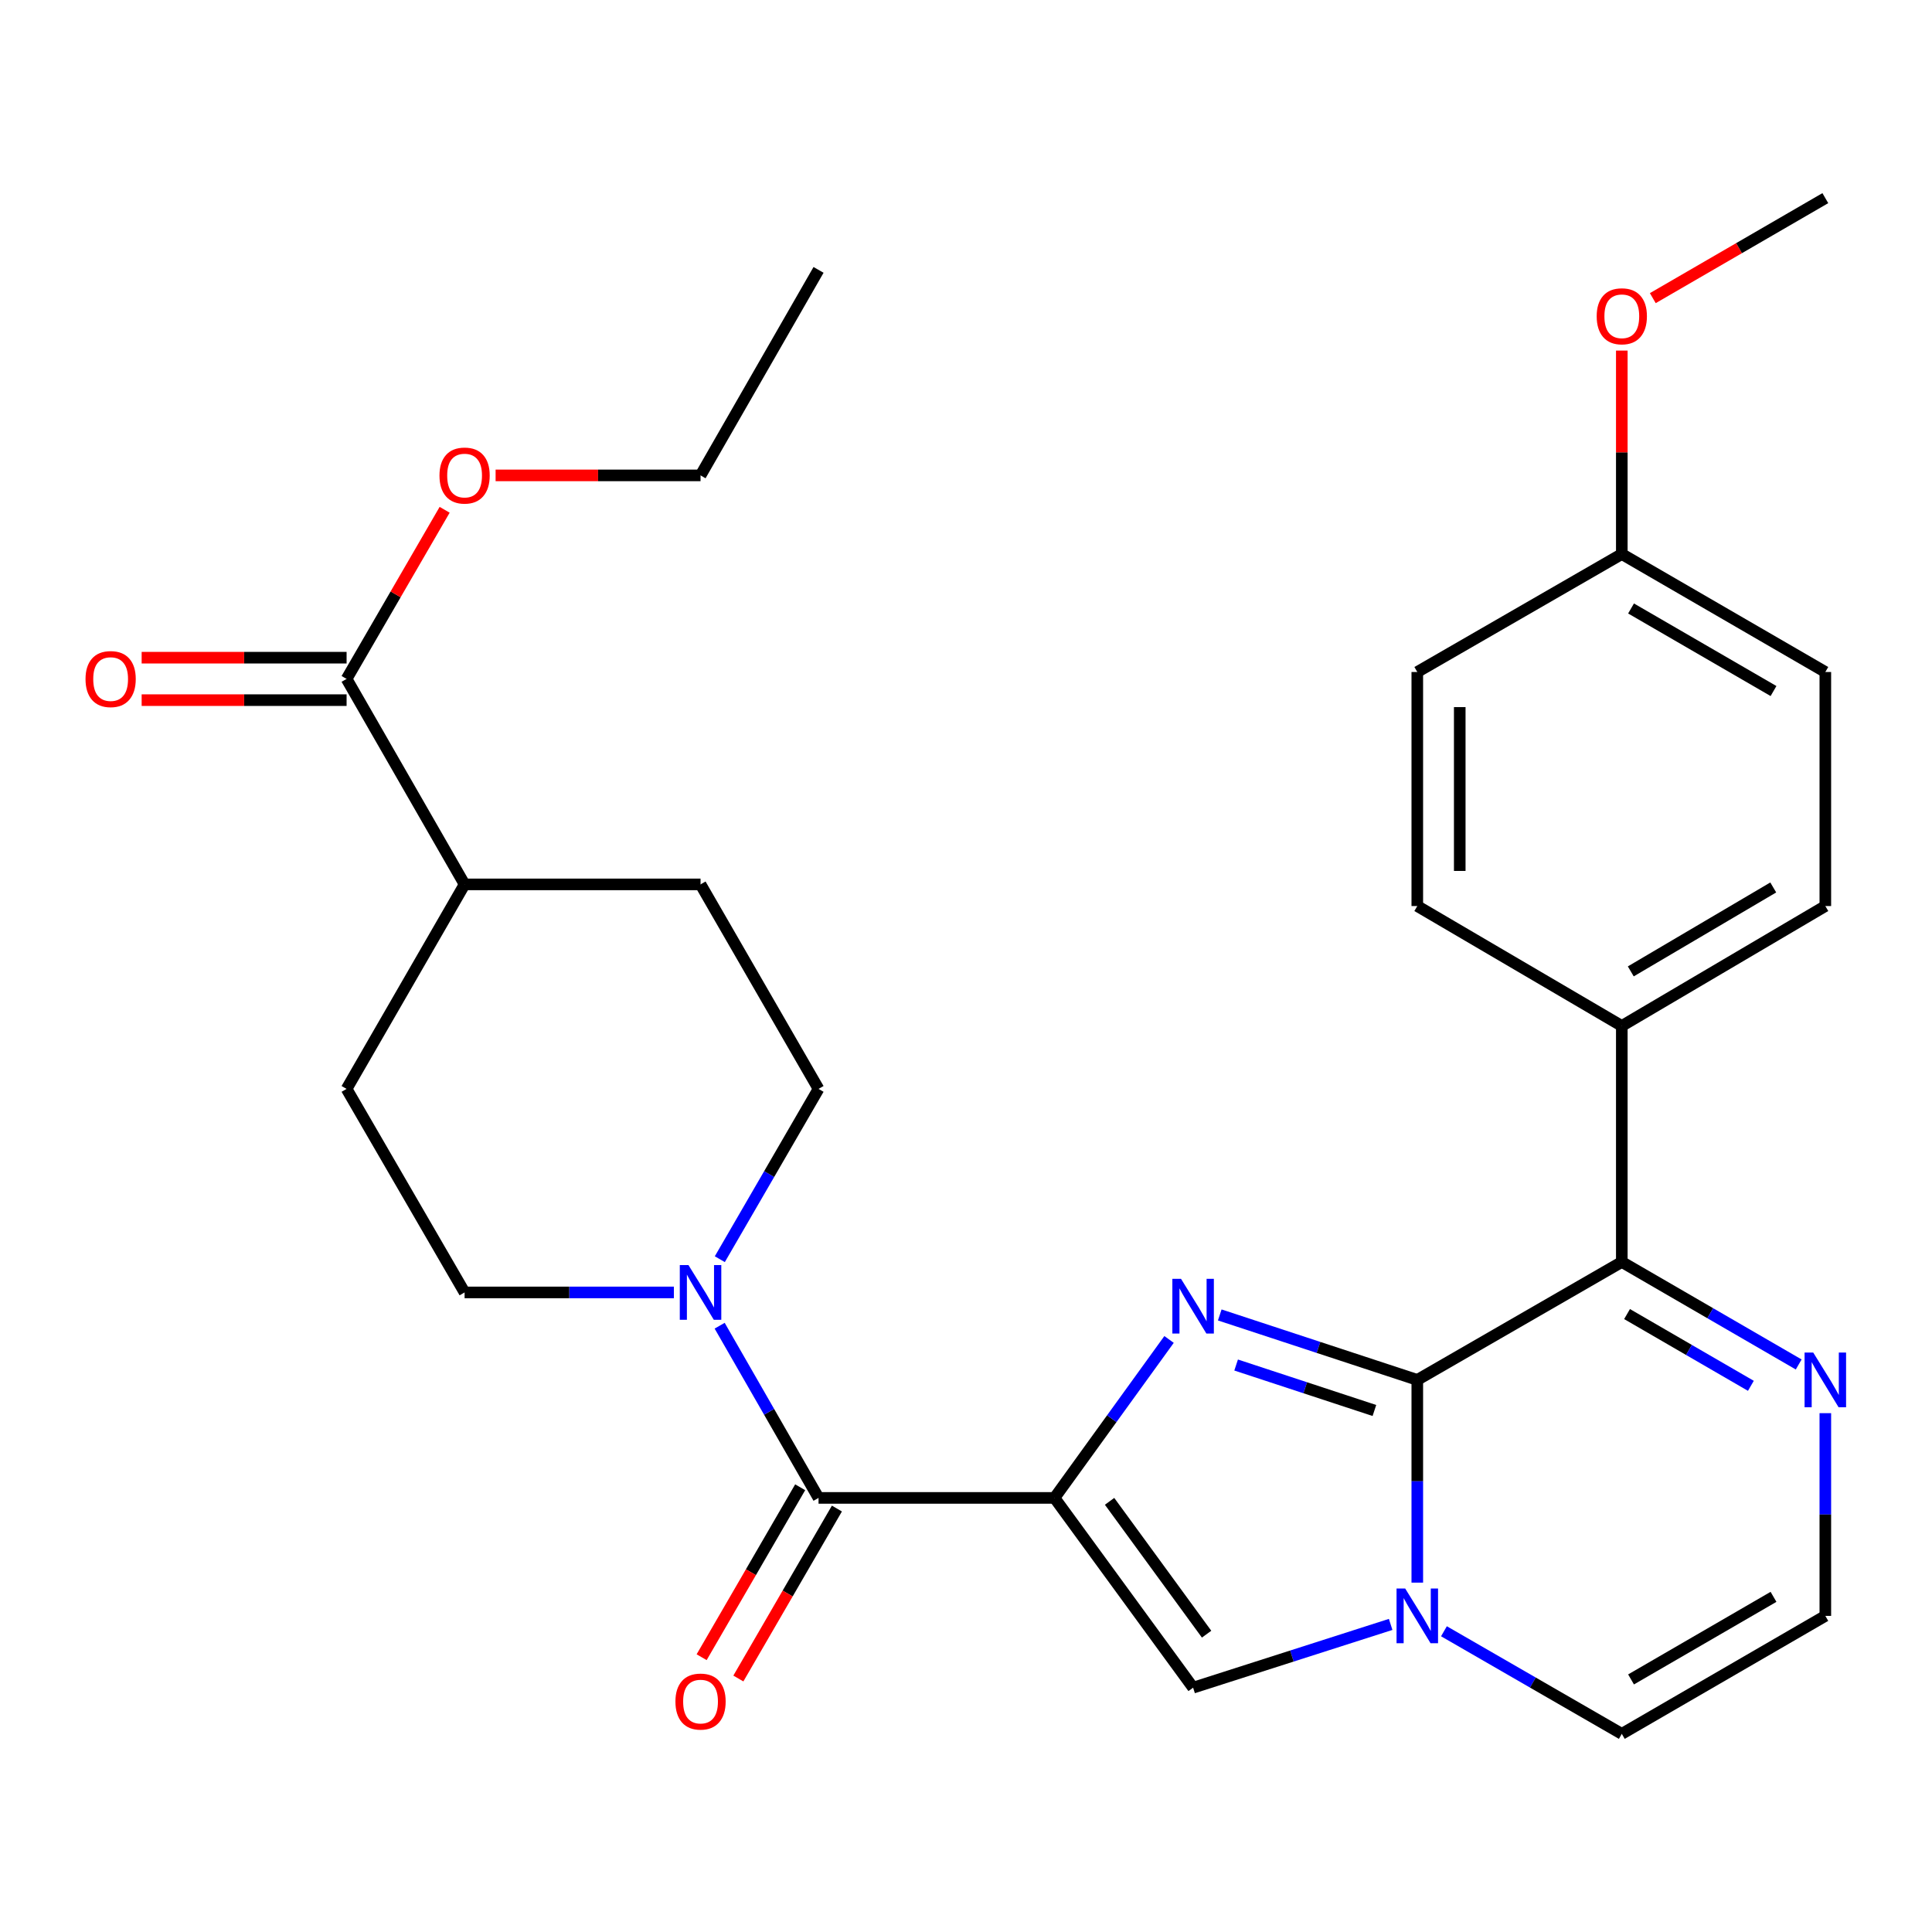 <?xml version='1.0' encoding='iso-8859-1'?>
<svg version='1.1' baseProfile='full'
              xmlns='http://www.w3.org/2000/svg'
                      xmlns:rdkit='http://www.rdkit.org/xml'
                      xmlns:xlink='http://www.w3.org/1999/xlink'
                  xml:space='preserve'
width='1000px' height='1000px' viewBox='0 0 1000 1000'>
<!-- END OF HEADER -->
<rect style='opacity:1.0;fill:#FFFFFF;stroke:none' width='1000' height='1000' x='0' y='0'> </rect>
<path class='bond-0' d='M 545.806,775.315 L 575.454,734.306' style='fill:none;fill-rule:evenodd;stroke:#000000;stroke-width:6px;stroke-linecap:butt;stroke-linejoin:miter;stroke-opacity:1' />
<path class='bond-0' d='M 575.454,734.306 L 605.101,693.297' style='fill:none;fill-rule:evenodd;stroke:#0000FF;stroke-width:6px;stroke-linecap:butt;stroke-linejoin:miter;stroke-opacity:1' />
<path class='bond-3' d='M 545.806,775.315 L 423.677,775.315' style='fill:none;fill-rule:evenodd;stroke:#000000;stroke-width:6px;stroke-linecap:butt;stroke-linejoin:miter;stroke-opacity:1' />
<path class='bond-4' d='M 545.806,775.315 L 617.552,873.54' style='fill:none;fill-rule:evenodd;stroke:#000000;stroke-width:6px;stroke-linecap:butt;stroke-linejoin:miter;stroke-opacity:1' />
<path class='bond-4' d='M 574.312,777.087 L 624.535,845.845' style='fill:none;fill-rule:evenodd;stroke:#000000;stroke-width:6px;stroke-linecap:butt;stroke-linejoin:miter;stroke-opacity:1' />
<path class='bond-1' d='M 631.346,680.612 L 682.467,697.425' style='fill:none;fill-rule:evenodd;stroke:#0000FF;stroke-width:6px;stroke-linecap:butt;stroke-linejoin:miter;stroke-opacity:1' />
<path class='bond-1' d='M 682.467,697.425 L 733.589,714.238' style='fill:none;fill-rule:evenodd;stroke:#000000;stroke-width:6px;stroke-linecap:butt;stroke-linejoin:miter;stroke-opacity:1' />
<path class='bond-1' d='M 639.817,706.531 L 675.602,718.3' style='fill:none;fill-rule:evenodd;stroke:#0000FF;stroke-width:6px;stroke-linecap:butt;stroke-linejoin:miter;stroke-opacity:1' />
<path class='bond-1' d='M 675.602,718.3 L 711.387,730.069' style='fill:none;fill-rule:evenodd;stroke:#000000;stroke-width:6px;stroke-linecap:butt;stroke-linejoin:miter;stroke-opacity:1' />
<path class='bond-5' d='M 733.589,714.238 L 839.444,653.186' style='fill:none;fill-rule:evenodd;stroke:#000000;stroke-width:6px;stroke-linecap:butt;stroke-linejoin:miter;stroke-opacity:1' />
<path class='bond-29' d='M 733.589,714.238 L 733.589,766.702' style='fill:none;fill-rule:evenodd;stroke:#000000;stroke-width:6px;stroke-linecap:butt;stroke-linejoin:miter;stroke-opacity:1' />
<path class='bond-29' d='M 733.589,766.702 L 733.589,819.165' style='fill:none;fill-rule:evenodd;stroke:#0000FF;stroke-width:6px;stroke-linecap:butt;stroke-linejoin:miter;stroke-opacity:1' />
<path class='bond-2' d='M 719.803,840.794 L 668.677,857.167' style='fill:none;fill-rule:evenodd;stroke:#0000FF;stroke-width:6px;stroke-linecap:butt;stroke-linejoin:miter;stroke-opacity:1' />
<path class='bond-2' d='M 668.677,857.167 L 617.552,873.54' style='fill:none;fill-rule:evenodd;stroke:#000000;stroke-width:6px;stroke-linecap:butt;stroke-linejoin:miter;stroke-opacity:1' />
<path class='bond-9' d='M 747.384,844.337 L 793.414,870.89' style='fill:none;fill-rule:evenodd;stroke:#0000FF;stroke-width:6px;stroke-linecap:butt;stroke-linejoin:miter;stroke-opacity:1' />
<path class='bond-9' d='M 793.414,870.89 L 839.444,897.443' style='fill:none;fill-rule:evenodd;stroke:#000000;stroke-width:6px;stroke-linecap:butt;stroke-linejoin:miter;stroke-opacity:1' />
<path class='bond-6' d='M 423.677,775.315 L 398.085,730.75' style='fill:none;fill-rule:evenodd;stroke:#000000;stroke-width:6px;stroke-linecap:butt;stroke-linejoin:miter;stroke-opacity:1' />
<path class='bond-6' d='M 398.085,730.75 L 372.493,686.185' style='fill:none;fill-rule:evenodd;stroke:#0000FF;stroke-width:6px;stroke-linecap:butt;stroke-linejoin:miter;stroke-opacity:1' />
<path class='bond-12' d='M 414.172,769.803 L 388.668,813.786' style='fill:none;fill-rule:evenodd;stroke:#000000;stroke-width:6px;stroke-linecap:butt;stroke-linejoin:miter;stroke-opacity:1' />
<path class='bond-12' d='M 388.668,813.786 L 363.164,857.77' style='fill:none;fill-rule:evenodd;stroke:#FF0000;stroke-width:6px;stroke-linecap:butt;stroke-linejoin:miter;stroke-opacity:1' />
<path class='bond-12' d='M 433.182,780.826 L 407.678,824.809' style='fill:none;fill-rule:evenodd;stroke:#000000;stroke-width:6px;stroke-linecap:butt;stroke-linejoin:miter;stroke-opacity:1' />
<path class='bond-12' d='M 407.678,824.809 L 382.174,868.793' style='fill:none;fill-rule:evenodd;stroke:#FF0000;stroke-width:6px;stroke-linecap:butt;stroke-linejoin:miter;stroke-opacity:1' />
<path class='bond-7' d='M 839.444,653.186 L 885.224,679.718' style='fill:none;fill-rule:evenodd;stroke:#000000;stroke-width:6px;stroke-linecap:butt;stroke-linejoin:miter;stroke-opacity:1' />
<path class='bond-7' d='M 885.224,679.718 L 931.003,706.249' style='fill:none;fill-rule:evenodd;stroke:#0000FF;stroke-width:6px;stroke-linecap:butt;stroke-linejoin:miter;stroke-opacity:1' />
<path class='bond-7' d='M 842.16,680.158 L 874.205,698.73' style='fill:none;fill-rule:evenodd;stroke:#000000;stroke-width:6px;stroke-linecap:butt;stroke-linejoin:miter;stroke-opacity:1' />
<path class='bond-7' d='M 874.205,698.73 L 906.251,717.302' style='fill:none;fill-rule:evenodd;stroke:#0000FF;stroke-width:6px;stroke-linecap:butt;stroke-linejoin:miter;stroke-opacity:1' />
<path class='bond-11' d='M 839.444,653.186 L 839.444,531.033' style='fill:none;fill-rule:evenodd;stroke:#000000;stroke-width:6px;stroke-linecap:butt;stroke-linejoin:miter;stroke-opacity:1' />
<path class='bond-13' d='M 372.575,651.754 L 398.126,607.685' style='fill:none;fill-rule:evenodd;stroke:#0000FF;stroke-width:6px;stroke-linecap:butt;stroke-linejoin:miter;stroke-opacity:1' />
<path class='bond-13' d='M 398.126,607.685 L 423.677,563.616' style='fill:none;fill-rule:evenodd;stroke:#000000;stroke-width:6px;stroke-linecap:butt;stroke-linejoin:miter;stroke-opacity:1' />
<path class='bond-14' d='M 348.807,668.959 L 294.639,668.959' style='fill:none;fill-rule:evenodd;stroke:#0000FF;stroke-width:6px;stroke-linecap:butt;stroke-linejoin:miter;stroke-opacity:1' />
<path class='bond-14' d='M 294.639,668.959 L 240.472,668.959' style='fill:none;fill-rule:evenodd;stroke:#000000;stroke-width:6px;stroke-linecap:butt;stroke-linejoin:miter;stroke-opacity:1' />
<path class='bond-30' d='M 944.787,731.452 L 944.787,783.915' style='fill:none;fill-rule:evenodd;stroke:#0000FF;stroke-width:6px;stroke-linecap:butt;stroke-linejoin:miter;stroke-opacity:1' />
<path class='bond-30' d='M 944.787,783.915 L 944.787,836.379' style='fill:none;fill-rule:evenodd;stroke:#000000;stroke-width:6px;stroke-linecap:butt;stroke-linejoin:miter;stroke-opacity:1' />
<path class='bond-8' d='M 179.395,351.404 L 240.472,457.76' style='fill:none;fill-rule:evenodd;stroke:#000000;stroke-width:6px;stroke-linecap:butt;stroke-linejoin:miter;stroke-opacity:1' />
<path class='bond-16' d='M 179.395,340.417 L 126.357,340.417' style='fill:none;fill-rule:evenodd;stroke:#000000;stroke-width:6px;stroke-linecap:butt;stroke-linejoin:miter;stroke-opacity:1' />
<path class='bond-16' d='M 126.357,340.417 L 73.319,340.417' style='fill:none;fill-rule:evenodd;stroke:#FF0000;stroke-width:6px;stroke-linecap:butt;stroke-linejoin:miter;stroke-opacity:1' />
<path class='bond-16' d='M 179.395,362.392 L 126.357,362.392' style='fill:none;fill-rule:evenodd;stroke:#000000;stroke-width:6px;stroke-linecap:butt;stroke-linejoin:miter;stroke-opacity:1' />
<path class='bond-16' d='M 126.357,362.392 L 73.319,362.392' style='fill:none;fill-rule:evenodd;stroke:#FF0000;stroke-width:6px;stroke-linecap:butt;stroke-linejoin:miter;stroke-opacity:1' />
<path class='bond-21' d='M 179.395,351.404 L 204.772,307.635' style='fill:none;fill-rule:evenodd;stroke:#000000;stroke-width:6px;stroke-linecap:butt;stroke-linejoin:miter;stroke-opacity:1' />
<path class='bond-21' d='M 204.772,307.635 L 230.149,263.866' style='fill:none;fill-rule:evenodd;stroke:#FF0000;stroke-width:6px;stroke-linecap:butt;stroke-linejoin:miter;stroke-opacity:1' />
<path class='bond-10' d='M 839.444,897.443 L 944.787,836.379' style='fill:none;fill-rule:evenodd;stroke:#000000;stroke-width:6px;stroke-linecap:butt;stroke-linejoin:miter;stroke-opacity:1' />
<path class='bond-10' d='M 844.226,869.272 L 917.965,826.527' style='fill:none;fill-rule:evenodd;stroke:#000000;stroke-width:6px;stroke-linecap:butt;stroke-linejoin:miter;stroke-opacity:1' />
<path class='bond-19' d='M 839.444,531.033 L 944.787,468.967' style='fill:none;fill-rule:evenodd;stroke:#000000;stroke-width:6px;stroke-linecap:butt;stroke-linejoin:miter;stroke-opacity:1' />
<path class='bond-19' d='M 844.091,502.79 L 917.831,459.344' style='fill:none;fill-rule:evenodd;stroke:#000000;stroke-width:6px;stroke-linecap:butt;stroke-linejoin:miter;stroke-opacity:1' />
<path class='bond-20' d='M 839.444,531.033 L 733.589,468.967' style='fill:none;fill-rule:evenodd;stroke:#000000;stroke-width:6px;stroke-linecap:butt;stroke-linejoin:miter;stroke-opacity:1' />
<path class='bond-18' d='M 423.677,563.616 L 362.6,457.76' style='fill:none;fill-rule:evenodd;stroke:#000000;stroke-width:6px;stroke-linecap:butt;stroke-linejoin:miter;stroke-opacity:1' />
<path class='bond-17' d='M 240.472,668.959 L 179.395,563.616' style='fill:none;fill-rule:evenodd;stroke:#000000;stroke-width:6px;stroke-linecap:butt;stroke-linejoin:miter;stroke-opacity:1' />
<path class='bond-15' d='M 240.472,457.76 L 179.395,563.616' style='fill:none;fill-rule:evenodd;stroke:#000000;stroke-width:6px;stroke-linecap:butt;stroke-linejoin:miter;stroke-opacity:1' />
<path class='bond-31' d='M 240.472,457.76 L 362.6,457.76' style='fill:none;fill-rule:evenodd;stroke:#000000;stroke-width:6px;stroke-linecap:butt;stroke-linejoin:miter;stroke-opacity:1' />
<path class='bond-23' d='M 944.787,468.967 L 944.787,347.827' style='fill:none;fill-rule:evenodd;stroke:#000000;stroke-width:6px;stroke-linecap:butt;stroke-linejoin:miter;stroke-opacity:1' />
<path class='bond-24' d='M 733.589,468.967 L 733.589,347.827' style='fill:none;fill-rule:evenodd;stroke:#000000;stroke-width:6px;stroke-linecap:butt;stroke-linejoin:miter;stroke-opacity:1' />
<path class='bond-24' d='M 755.563,450.796 L 755.563,365.998' style='fill:none;fill-rule:evenodd;stroke:#000000;stroke-width:6px;stroke-linecap:butt;stroke-linejoin:miter;stroke-opacity:1' />
<path class='bond-26' d='M 256.525,246.062 L 309.563,246.062' style='fill:none;fill-rule:evenodd;stroke:#FF0000;stroke-width:6px;stroke-linecap:butt;stroke-linejoin:miter;stroke-opacity:1' />
<path class='bond-26' d='M 309.563,246.062 L 362.6,246.062' style='fill:none;fill-rule:evenodd;stroke:#000000;stroke-width:6px;stroke-linecap:butt;stroke-linejoin:miter;stroke-opacity:1' />
<path class='bond-22' d='M 839.444,286.775 L 733.589,347.827' style='fill:none;fill-rule:evenodd;stroke:#000000;stroke-width:6px;stroke-linecap:butt;stroke-linejoin:miter;stroke-opacity:1' />
<path class='bond-25' d='M 839.444,286.775 L 839.444,234.118' style='fill:none;fill-rule:evenodd;stroke:#000000;stroke-width:6px;stroke-linecap:butt;stroke-linejoin:miter;stroke-opacity:1' />
<path class='bond-25' d='M 839.444,234.118 L 839.444,181.46' style='fill:none;fill-rule:evenodd;stroke:#FF0000;stroke-width:6px;stroke-linecap:butt;stroke-linejoin:miter;stroke-opacity:1' />
<path class='bond-32' d='M 839.444,286.775 L 944.787,347.827' style='fill:none;fill-rule:evenodd;stroke:#000000;stroke-width:6px;stroke-linecap:butt;stroke-linejoin:miter;stroke-opacity:1' />
<path class='bond-32' d='M 844.227,314.945 L 917.967,357.682' style='fill:none;fill-rule:evenodd;stroke:#000000;stroke-width:6px;stroke-linecap:butt;stroke-linejoin:miter;stroke-opacity:1' />
<path class='bond-27' d='M 855.488,154.321 L 900.138,128.439' style='fill:none;fill-rule:evenodd;stroke:#FF0000;stroke-width:6px;stroke-linecap:butt;stroke-linejoin:miter;stroke-opacity:1' />
<path class='bond-27' d='M 900.138,128.439 L 944.787,102.557' style='fill:none;fill-rule:evenodd;stroke:#000000;stroke-width:6px;stroke-linecap:butt;stroke-linejoin:miter;stroke-opacity:1' />
<path class='bond-28' d='M 362.6,246.062 L 423.677,139.693' style='fill:none;fill-rule:evenodd;stroke:#000000;stroke-width:6px;stroke-linecap:butt;stroke-linejoin:miter;stroke-opacity:1' />
<path  class='atom-1' d='M 611.292 661.916
L 620.572 676.916
Q 621.492 678.396, 622.972 681.076
Q 624.452 683.756, 624.532 683.916
L 624.532 661.916
L 628.292 661.916
L 628.292 690.236
L 624.412 690.236
L 614.452 673.836
Q 613.292 671.916, 612.052 669.716
Q 610.852 667.516, 610.492 666.836
L 610.492 690.236
L 606.812 690.236
L 606.812 661.916
L 611.292 661.916
' fill='#0000FF'/>
<path  class='atom-3' d='M 727.329 822.219
L 736.609 837.219
Q 737.529 838.699, 739.009 841.379
Q 740.489 844.059, 740.569 844.219
L 740.569 822.219
L 744.329 822.219
L 744.329 850.539
L 740.449 850.539
L 730.489 834.139
Q 729.329 832.219, 728.089 830.019
Q 726.889 827.819, 726.529 827.139
L 726.529 850.539
L 722.849 850.539
L 722.849 822.219
L 727.329 822.219
' fill='#0000FF'/>
<path  class='atom-7' d='M 356.34 654.799
L 365.62 669.799
Q 366.54 671.279, 368.02 673.959
Q 369.5 676.639, 369.58 676.799
L 369.58 654.799
L 373.34 654.799
L 373.34 683.119
L 369.46 683.119
L 359.5 666.719
Q 358.34 664.799, 357.1 662.599
Q 355.9 660.399, 355.54 659.719
L 355.54 683.119
L 351.86 683.119
L 351.86 654.799
L 356.34 654.799
' fill='#0000FF'/>
<path  class='atom-8' d='M 938.527 700.078
L 947.807 715.078
Q 948.727 716.558, 950.207 719.238
Q 951.687 721.918, 951.767 722.078
L 951.767 700.078
L 955.527 700.078
L 955.527 728.398
L 951.647 728.398
L 941.687 711.998
Q 940.527 710.078, 939.287 707.878
Q 938.087 705.678, 937.727 704.998
L 937.727 728.398
L 934.047 728.398
L 934.047 700.078
L 938.527 700.078
' fill='#0000FF'/>
<path  class='atom-13' d='M 349.6 880.725
Q 349.6 873.925, 352.96 870.125
Q 356.32 866.325, 362.6 866.325
Q 368.88 866.325, 372.24 870.125
Q 375.6 873.925, 375.6 880.725
Q 375.6 887.605, 372.2 891.525
Q 368.8 895.405, 362.6 895.405
Q 356.36 895.405, 352.96 891.525
Q 349.6 887.645, 349.6 880.725
M 362.6 892.205
Q 366.92 892.205, 369.24 889.325
Q 371.6 886.405, 371.6 880.725
Q 371.6 875.165, 369.24 872.365
Q 366.92 869.525, 362.6 869.525
Q 358.28 869.525, 355.92 872.325
Q 353.6 875.125, 353.6 880.725
Q 353.6 886.445, 355.92 889.325
Q 358.28 892.205, 362.6 892.205
' fill='#FF0000'/>
<path  class='atom-17' d='M 44.266 351.484
Q 44.266 344.684, 47.626 340.884
Q 50.986 337.084, 57.266 337.084
Q 63.546 337.084, 66.906 340.884
Q 70.266 344.684, 70.266 351.484
Q 70.266 358.364, 66.866 362.284
Q 63.466 366.164, 57.266 366.164
Q 51.026 366.164, 47.626 362.284
Q 44.266 358.404, 44.266 351.484
M 57.266 362.964
Q 61.586 362.964, 63.906 360.084
Q 66.266 357.164, 66.266 351.484
Q 66.266 345.924, 63.906 343.124
Q 61.586 340.284, 57.266 340.284
Q 52.946 340.284, 50.586 343.084
Q 48.266 345.884, 48.266 351.484
Q 48.266 357.204, 50.586 360.084
Q 52.946 362.964, 57.266 362.964
' fill='#FF0000'/>
<path  class='atom-22' d='M 227.472 246.142
Q 227.472 239.342, 230.832 235.542
Q 234.192 231.742, 240.472 231.742
Q 246.752 231.742, 250.112 235.542
Q 253.472 239.342, 253.472 246.142
Q 253.472 253.022, 250.072 256.942
Q 246.672 260.822, 240.472 260.822
Q 234.232 260.822, 230.832 256.942
Q 227.472 253.062, 227.472 246.142
M 240.472 257.622
Q 244.792 257.622, 247.112 254.742
Q 249.472 251.822, 249.472 246.142
Q 249.472 240.582, 247.112 237.782
Q 244.792 234.942, 240.472 234.942
Q 236.152 234.942, 233.792 237.742
Q 231.472 240.542, 231.472 246.142
Q 231.472 251.862, 233.792 254.742
Q 236.152 257.622, 240.472 257.622
' fill='#FF0000'/>
<path  class='atom-26' d='M 826.444 163.701
Q 826.444 156.901, 829.804 153.101
Q 833.164 149.301, 839.444 149.301
Q 845.724 149.301, 849.084 153.101
Q 852.444 156.901, 852.444 163.701
Q 852.444 170.581, 849.044 174.501
Q 845.644 178.381, 839.444 178.381
Q 833.204 178.381, 829.804 174.501
Q 826.444 170.621, 826.444 163.701
M 839.444 175.181
Q 843.764 175.181, 846.084 172.301
Q 848.444 169.381, 848.444 163.701
Q 848.444 158.141, 846.084 155.341
Q 843.764 152.501, 839.444 152.501
Q 835.124 152.501, 832.764 155.301
Q 830.444 158.101, 830.444 163.701
Q 830.444 169.421, 832.764 172.301
Q 835.124 175.181, 839.444 175.181
' fill='#FF0000'/>
</svg>
